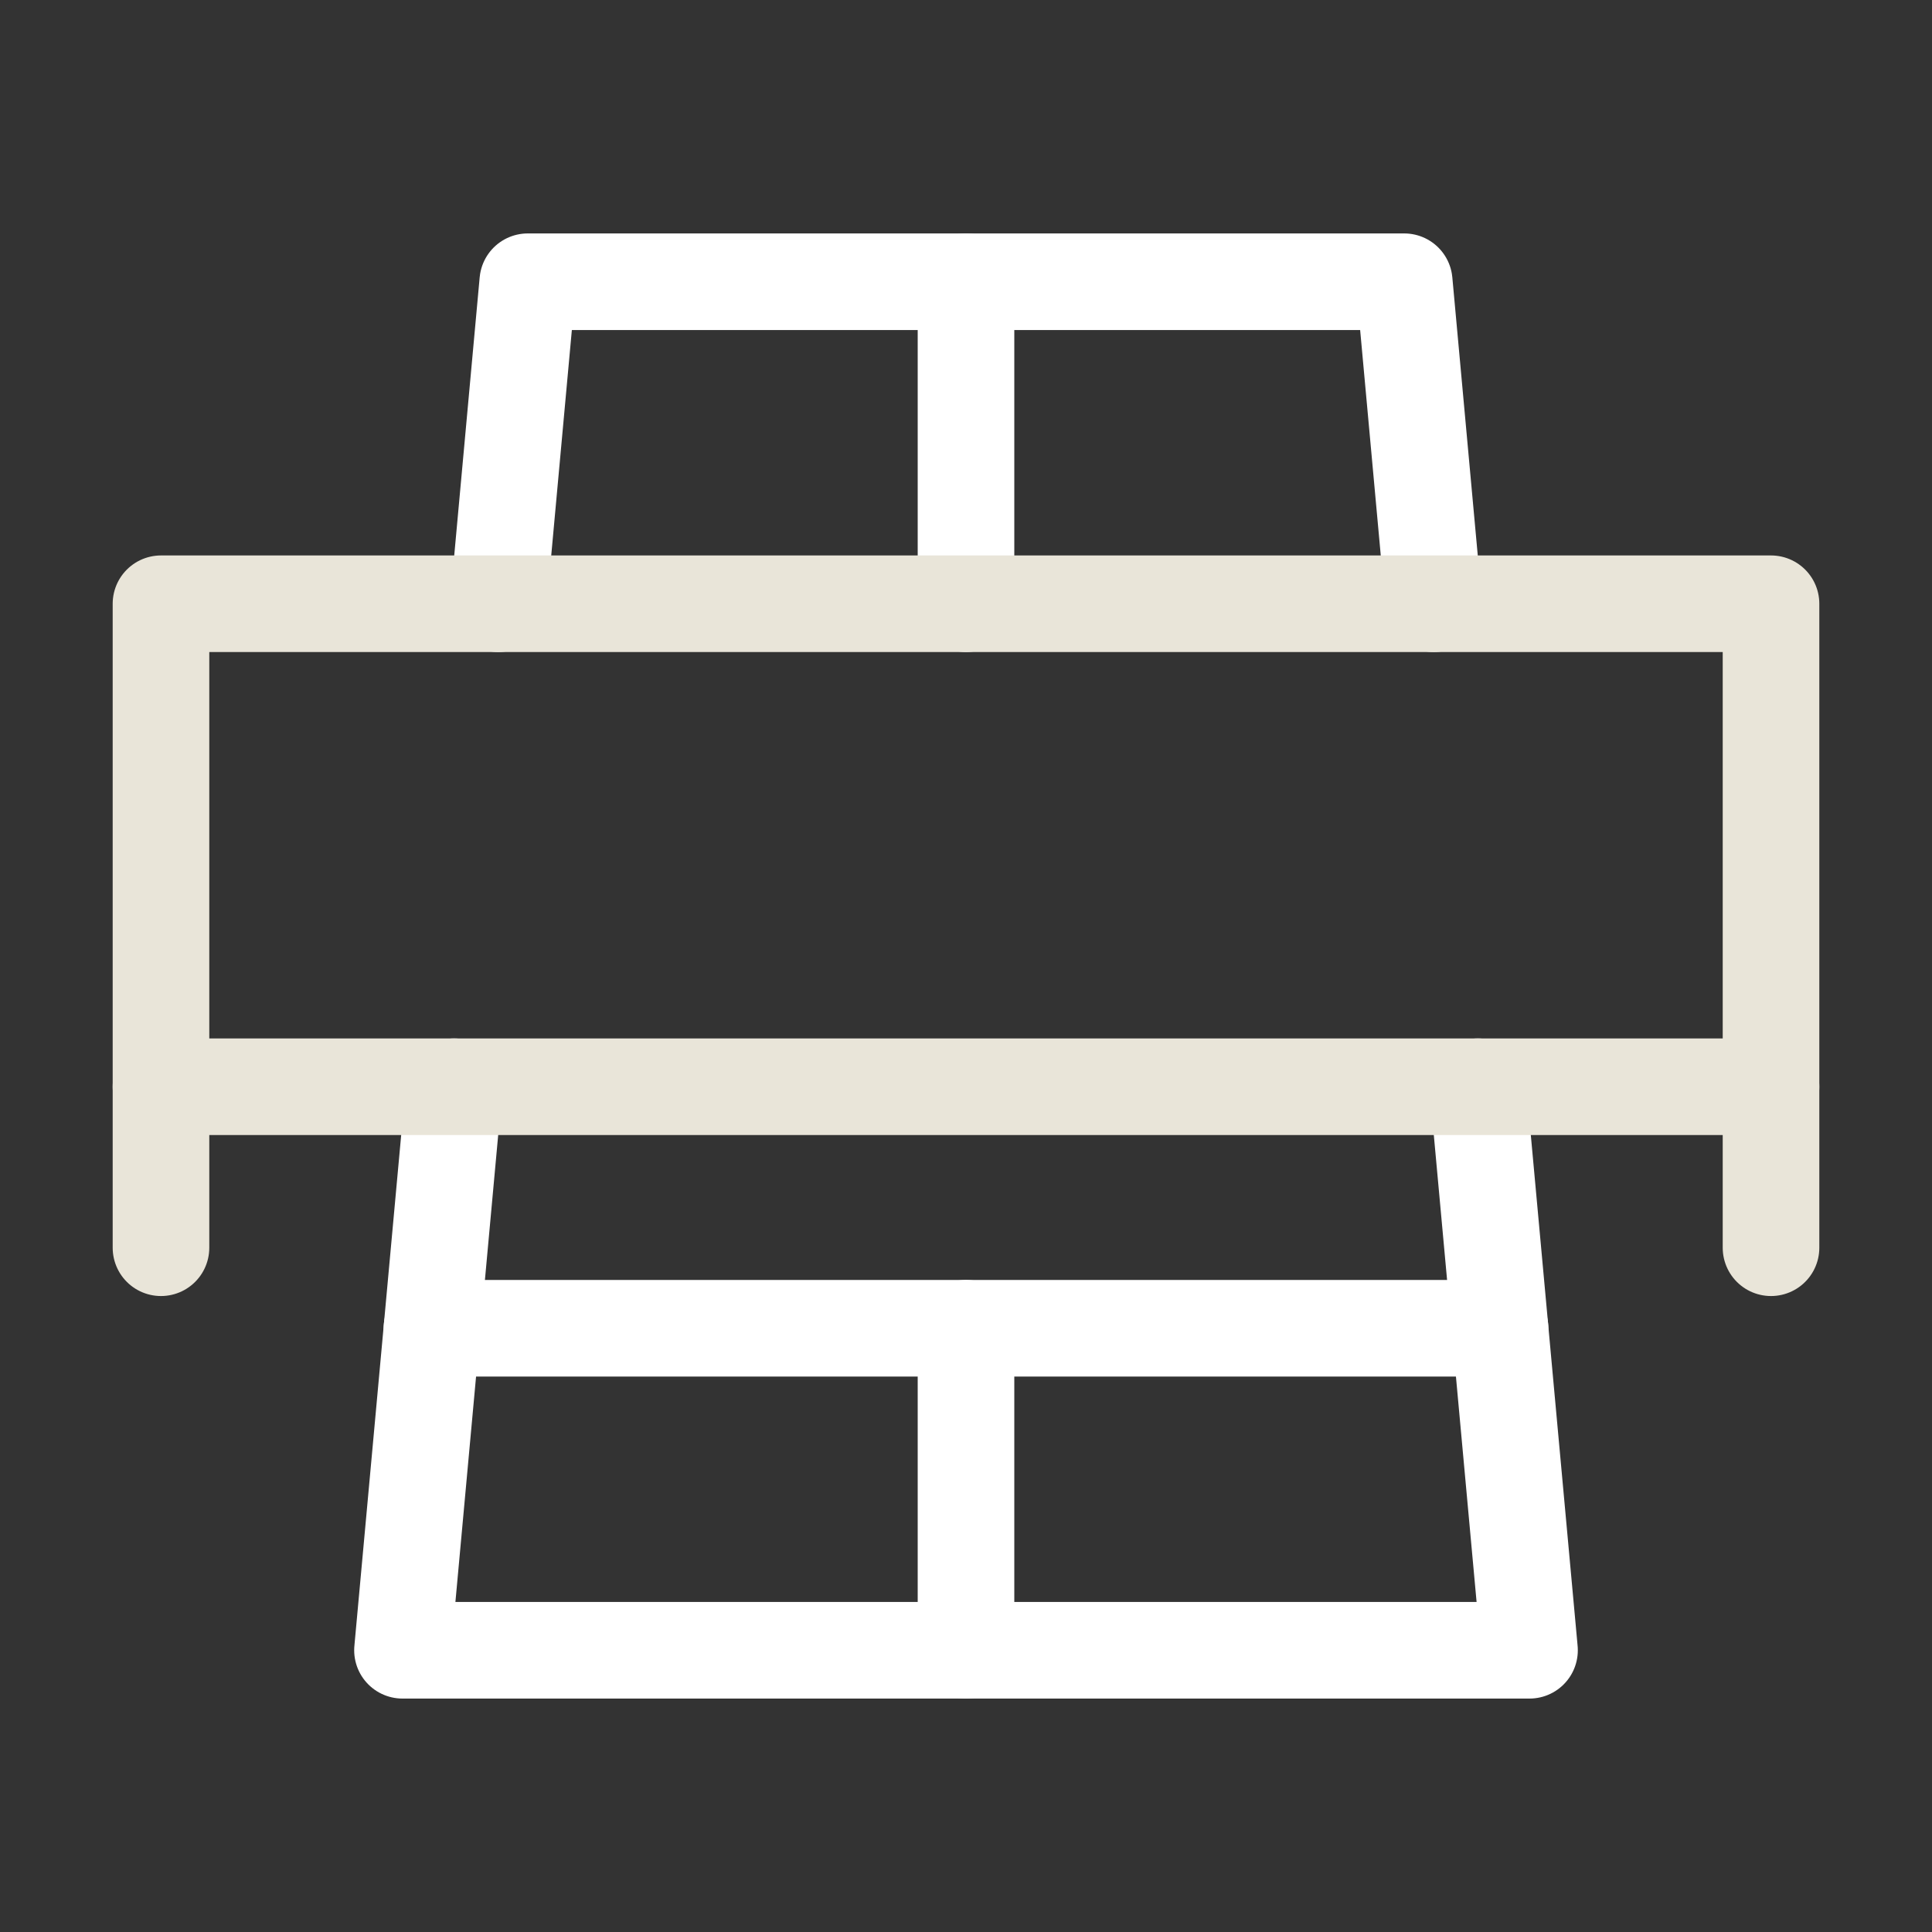 <svg width="40" height="40" viewBox="0 0 40 40" fill="none" xmlns="http://www.w3.org/2000/svg">
<rect x="0" y="0" width="40" height="40" fill="#333333" stroke="none"/>
<path d="M8.943 27.5H31.057" stroke="white" stroke-width="2" stroke-linecap="round" stroke-linejoin="round"/>
<path d="M20 34.167V27.5" stroke="white" stroke-width="2" stroke-linecap="round" stroke-linejoin="round"/>
<path d="M20 12.5V5.833" stroke="white" stroke-width="2" stroke-linecap="round" stroke-linejoin="round"/>
<path d="M9.402 22.5L8.333 34.167H31.667L30.598 22.5" stroke="white" stroke-width="2" stroke-linecap="round" stroke-linejoin="round"/>
<path d="M10.317 12.5L10.927 5.833H29.073L29.683 12.5" stroke="white" stroke-width="2" stroke-linecap="round" stroke-linejoin="round"/>
<path d="M36.667 12.5H3.333V22.5H36.667V12.5Z" stroke="#E9E5D9" stroke-width="2" stroke-linecap="round" stroke-linejoin="round"/>
<path d="M36.667 22.5V25.833" stroke="#E9E5D9" stroke-width="2" stroke-linecap="round" stroke-linejoin="round"/>
<path d="M3.333 22.5V25.833" stroke="#E9E5D9" stroke-width="2" stroke-linecap="round" stroke-linejoin="round"/>
</svg>
